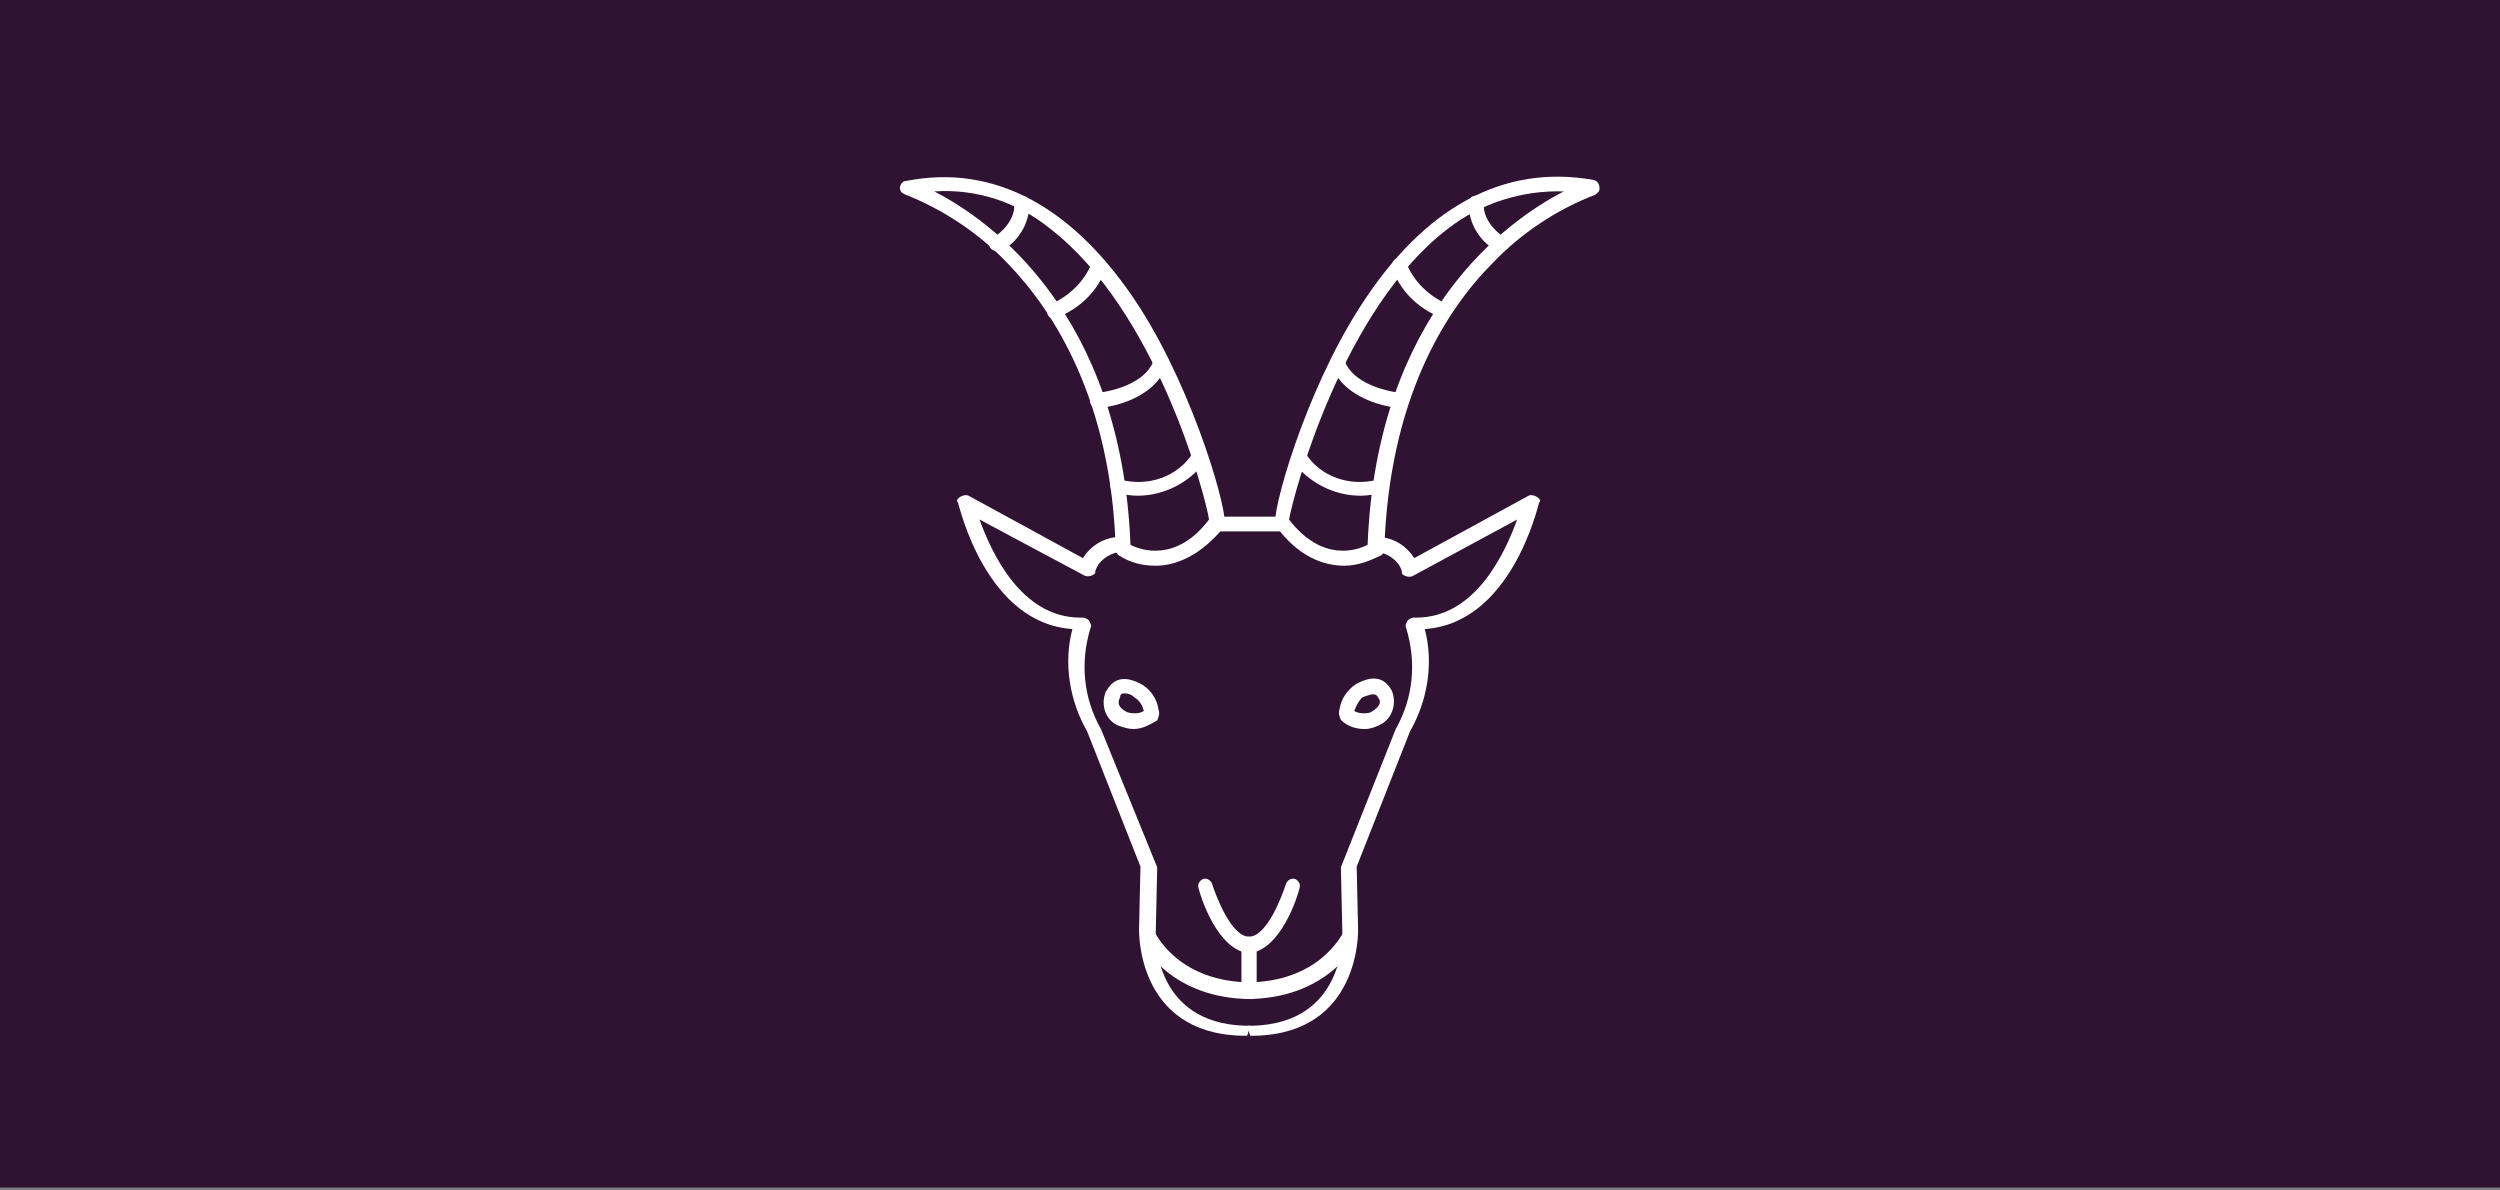 <?xml version="1.0" encoding="utf-8"?>
<!-- Generator: Adobe Illustrator 26.0.3, SVG Export Plug-In . SVG Version: 6.00 Build 0)  -->
<svg version="1.1" xmlns="http://www.w3.org/2000/svg" xmlns:xlink="http://www.w3.org/1999/xlink" x="0px" y="0px"
	 viewBox="0 0 525 250" style="enable-background:new 0 0 525 250;" xml:space="preserve">
<rect x="0" y="0" width="525" height="250" fill="#808080" stroke="none"/>
<style type="text/css">
	.st0{fill:#301333;}
	.st1{fill:#FFFFFF;}
	.st2{display:none;}
	.st3{display:inline;}
	.st4{fill:#911A1A;}
	.st5{opacity:0.96;}
</style>
<g id="Ebene_1">
	<g id="Ebene_2_00000127732443508270519340000006259769023591941269_">
		<rect class="st0" width="525" height="249.4"/>
	</g>
	<g id="Ebene_1_00000183234200353564081400000017975063225929186739_">
		<path class="st1" d="M238,153.1c-0.9,0-1.9-0.3-2.8-0.6c-2.8-0.9-4.1-4.1-3.1-6.9c0-0.3,0.3-0.6,0.3-0.6c1.6-2.8,4.1-3.1,7.5-1.2
			c1.9,1.2,3.1,3.1,3.4,5.3c0.3,0.6,0,1.6-0.3,2.2l0,0C241.4,152.2,239.9,153.1,238,153.1z M241.7,150L241.7,150z M236.1,145.6
			c-0.6,0-0.9,0.3-0.9,0.9c-0.3,0.6-0.9,1.9,1.6,3.1c1.2,0.3,2.5,0.3,3.4-0.3c-0.3-1.2-0.9-2.2-1.9-2.8
			C237.7,145.9,237,145.6,236.1,145.6z"/>
		<path class="st1" d="M286.6,153.1c-1.9,0-3.7-0.6-5-1.9l0,0c-0.3-0.6-0.6-1.6-0.3-2.2c0.3-2.2,1.6-4.1,3.4-5.3
			c3.4-1.9,5.9-1.6,7.5,1.2c1.2,2.5,0.3,5.9-2.2,7.2c-0.3,0-0.3,0.3-0.6,0.3C288.5,152.8,287.6,153.1,286.6,153.1z M284.4,149.3
			c0.9,0.6,2.5,0.6,3.4,0.3c2.8-1.6,1.9-2.8,1.6-3.1c-0.3-0.6-0.6-1.2-3.4,0C285.4,147.2,284.8,148.1,284.4,149.3L284.4,149.3z"/>
		<path class="st1" d="M242.7,118.8c-2.8,0-5.3-0.6-7.8-2.2c-0.3-0.3-0.6-0.6-0.6-1.2c-0.9-31.5-13.1-50.2-22.8-60.2
			C205.6,49,198.1,44,190,40.8c-0.9-0.3-1.2-1.2-0.9-1.9c0.3-0.6,0.6-0.9,1.2-0.9c18.7-3.7,35.5,5.6,49,26.5
			c11.8,18.4,19,44.3,17.8,46.1l0,0C252,116.9,246.7,118.8,242.7,118.8z M237.4,114.4c2.2,1.2,9.7,3.7,16.5-5.3
			c-0.9-5.6-11.2-44-33.4-61.1c-6.9-5.6-15.6-8.4-24.3-7.8C207.7,46.1,235.5,65.5,237.4,114.4z M255.4,109.4L255.4,109.4z
			 M255.4,109.4L255.4,109.4z"/>
		<path class="st1" d="M238.9,104.1c-1.6,0-3.1-0.3-4.7-0.6c-0.9-0.3-1.2-1.2-0.9-1.9c0.3-0.9,1.2-1.2,1.9-0.9l0,0
			c5.9,1.6,12.2-0.6,15.3-5.6c0.6-0.6,1.6-0.9,2.2-0.3c0.6,0.6,0.9,1.6,0.3,2.2C249.8,101.3,244.5,104.1,238.9,104.1z"/>
		<path class="st1" d="M230.5,85.7c-0.9,0-1.6-0.6-1.6-1.6c0-0.9,0.6-1.6,1.6-1.6c0,0,9.7-0.9,11.8-6.9c0.3-0.9,1.2-1.2,1.9-0.9
			c0.9,0.3,1.2,1.2,0.9,1.9l0,0C242,84.8,231.1,85.7,230.5,85.7L230.5,85.7z"/>
		<path class="st1" d="M221.5,67c-0.9,0-1.6-0.6-1.6-1.6c0-0.6,0.3-1.2,0.9-1.6c3.7-1.6,6.9-4.7,8.4-8.4c0.3-0.9,0.9-1.2,1.9-1.2
			c0.9,0.3,1.2,0.9,1.2,1.9l0,0c-1.6,5-5.6,8.7-10.3,10.6C222.1,67,221.8,67,221.5,67z"/>
		<path class="st1" d="M209.3,52.7c-0.9,0-1.6-0.6-1.6-1.6c0-0.6,0.3-0.9,0.9-1.2c0,0,4.7-2.8,4.4-7.2c0-0.9,0.6-1.6,1.6-1.6l0,0
			c0.9,0,1.6,0.6,1.6,1.6c0,4.4-2.5,8.1-5.9,10C209.9,52.7,209.6,52.7,209.3,52.7z"/>
		<path class="st1" d="M267.9,110.4L267.9,110.4c-1.2-1.9,5.9-27.7,17.8-46.1c13.4-20.9,30.2-29.9,49-26.5c0.9,0.3,1.2,0.9,1.2,1.9
			c0,0.6-0.6,0.9-0.9,1.2c-8.1,3.1-15.6,8.1-21.5,14.3c-10,10-21.8,28.7-22.8,60.2c0,0.6-0.3,0.9-0.6,1.2c-2.5,1.2-5,2.2-7.8,2.2
			C277.9,118.8,272.6,116.9,267.9,110.4z M328.4,40.2c-8.7-0.3-17.5,2.5-24.3,7.8c-22.1,16.8-32.4,55.5-33.4,61.1
			c6.9,9,14.3,6.5,16.5,5.3C289.1,65.5,316.9,46.1,328.4,40.2z M269.2,109.4L269.2,109.4z M269.2,109.4L269.2,109.4z"/>
		<path class="st1" d="M285.7,104.1c1.6,0,3.1-0.3,4.7-0.6c0.9-0.3,1.2-1.2,0.9-1.9c-0.3-0.9-1.2-1.2-1.9-0.9l0,0
			c-5.9,1.6-12.2-0.6-15.3-5.6c-0.6-0.6-1.6-0.9-2.2-0.3c-0.6,0.6-0.9,1.6-0.3,2.2C274.8,101.3,280.1,104.1,285.7,104.1z"/>
		<path class="st1" d="M294.1,85.7c0.9,0,1.6-0.6,1.6-1.6c0-0.9-0.6-1.6-1.6-1.6c0,0-9.7-0.9-11.8-6.9c-0.3-0.9-1.2-1.2-1.9-0.9
			c-0.9,0.3-1.2,1.2-0.9,1.9l0,0C282.6,84.8,293.5,85.7,294.1,85.7L294.1,85.7z"/>
		<path class="st1" d="M303.1,67c0.9,0,1.6-0.6,1.6-1.6c0-0.6-0.3-1.2-0.9-1.6c-3.7-1.6-6.9-4.7-8.4-8.4c-0.3-0.9-0.9-1.2-1.9-1.2
			c-0.9,0.3-1.2,0.9-1.2,1.9l0,0c1.6,5,5.6,8.7,10.3,10.6C302.5,67,302.8,67,303.1,67z"/>
		<path class="st1" d="M315.3,52.7c0.9,0,1.6-0.6,1.6-1.6c0-0.6-0.3-0.9-0.9-1.2c0,0-4.7-2.8-4.4-7.2c0-0.9-0.6-1.6-1.6-1.6l0,0
			c-0.9,0-1.6,0.6-1.6,1.6c0,4.4,2.5,8.1,5.9,10C314.7,52.7,315,52.7,315.3,52.7z"/>
		<path class="st1" d="M262.3,209.8c-0.9,0-1.6-0.6-1.6-1.6l0,0v-9.7c0-0.9,0.6-1.6,1.6-1.6s1.6,0.6,1.6,1.6v9.7
			C263.9,208.9,263.2,209.8,262.3,209.8L262.3,209.8z"/>
		<path class="st1" d="M262.9,209.8c-17.1,0-23.1-11.5-23.1-12.2c-0.3-0.9,0-1.6,0.6-2.2c0.6-0.3,1.6,0,2.2,0.6
			c0.3,0.3,5,10.3,20.3,10.3l0,0C263.9,206.7,264.2,209.8,262.9,209.8L262.9,209.8z"/>
		<path class="st1" d="M262.6,200.2L262.6,200.2c-6.9-0.3-10.6-12.2-10.9-13.7c-0.3-0.9,0.3-1.6,0.9-1.9c0.9-0.3,1.6,0.3,1.9,0.9
			l0,0c0.9,2.8,4.1,11.2,7.8,11.2l0,0C265.7,197,262.6,200.2,262.6,200.2z"/>
		<path class="st1" d="M262.6,215.4c-0.3,0-0.6,0-1.2,0c-19-0.6-18.7-18.4-18.7-19.3l0.3-13.4c0-0.3,0-0.3,0-0.6l-11.8-29
			c-3.7-6.5-4.4-14-2.2-21.2c0.3-0.6,0-0.9-0.3-1.6c-0.3-0.3-0.9-0.6-1.2-0.6c-0.3,0-0.6,0-0.6,0c-12.5,0-18.7-13.7-21.2-20.6
			l22.1,11.8c0.6,0.3,1.9,0,2.2-0.6V120c0.6-2.2,2.8-3.7,5-4.1c0.9,0,1.6-0.9,1.2-1.9c0-0.9-0.9-1.6-1.9-1.2
			c-2.8,0.3-5.3,1.9-6.9,4.4l-24-13.1c-0.6-0.3-1.6,0-2.2,0.6c-0.3,0.3-0.3,0.6,0,0.9c0.3,0.9,5.9,25.3,24,26.5
			c-1.9,7.2-0.6,15,3.1,21.5l11.2,28.4l-0.3,13.1c0,0.3-0.6,21.8,21.5,22.4c0.3,0,0.9,0,1.2,0l0,0L262.6,215.4z"/>
		<path class="st1" d="M261.7,209.8c17.1,0,23.1-11.5,23.1-12.2c0.3-0.9,0-1.6-0.6-2.2c-0.6-0.3-1.6,0-2.2,0.6
			c-0.3,0.3-5,10.3-20.3,10.3l0,0C260.7,206.7,260.4,209.8,261.7,209.8L261.7,209.8z"/>
		<path class="st1" d="M262,200.2L262,200.2c6.9-0.3,10.6-12.2,10.9-13.7c0.3-0.9-0.3-1.6-0.9-1.9c-0.9-0.3-1.6,0.3-1.9,0.9l0,0
			c-0.9,2.8-4.1,11.2-7.8,11.2l0,0C258.9,197,262,200.2,262,200.2z"/>
		<path class="st1" d="M262,215.4c0.3,0,0.6,0,1.2,0c19-0.6,18.7-18.4,18.7-19.3l-0.3-13.4c0-0.3,0-0.3,0-0.6l11.5-29
			c3.7-6.5,4.4-14,2.2-21.2c-0.3-0.6,0-0.9,0.3-1.6c0.3-0.3,0.9-0.6,1.2-0.6c0.3,0,0.6,0,0.6,0c12.5,0,18.7-13.7,21.2-20.6
			L296.6,121c-0.6,0.3-1.9,0-2.2-0.6V120c-0.6-2.2-2.8-3.7-5-4.1c-0.9,0-1.6-0.9-1.2-1.9c0-0.9,0.9-1.6,1.9-1.2
			c2.8,0.3,5.3,1.9,6.9,4.4l24-13.1c0.6-0.3,1.6,0,2.2,0.6c0.3,0.3,0.3,0.6,0,0.9c-0.3,0.9-5.9,25.3-24,26.5
			c1.9,7.2,0.6,15-3.1,21.5l-11.2,28.4l0.3,13.1c0,0.3,0.6,21.8-21.5,22.4c-0.3,0-0.9,0-1.2,0l0,0L262,215.4z"/>
		<path class="st1" d="M254.2,110.1c0-0.9,0.9-1.6,1.9-1.6h12.5c0.9-0.3,1.9,0.3,1.9,1.2s-0.3,1.9-1.2,1.9c-0.3,0-0.6,0-0.6,0h-12.5
			C255.1,111.6,254.2,111,254.2,110.1z"/>
	</g>
</g>
<g id="Ebene_2" class="st2">
	<g id="Ebene_2_00000159432685053199274280000000191312612073144498_" class="st3">
		<rect class="st4" width="525" height="249.4"/>
	</g>
	<g id="Ebene_1_00000134952452631690010390000006973870660712390793_" class="st3">
		<g class="st5">
			<path class="st1" d="M195,131c-3.7,0-7.1-0.7-10.5-1.7c-1.4-0.3-2.4-2-2-3.4s1.4-2.7,3-2.7c6.4,0,16.9-2.4,28.1-13.5
				c20.3-20,35.9-26.4,62-26.4h0.3l0,0c26.1,0,42,6.8,62.3,26.4c11.2,10.8,21.3,13.2,28.1,13.5l0,0c1.4,0,2.7,1,3,2.7
				c0.3,1.4-0.7,2.7-2,3.4c-12.2,4.4-26.8,0.7-38.6-9.8c-16.3-13.9-32.9-17.3-52.8-17.6c-20,0.7-36.6,3.7-52.5,17.6
				C215.3,126.6,205.5,130.7,195,131z M187.5,126.6c10.8,2.7,23-0.7,33.2-9.5c16.9-14.6,34.2-18,54.9-18.6
				c20.7,0.7,37.9,4.1,54.9,18.6c10.2,8.8,22.7,12.5,33.2,9.5c-7.1-0.7-17.3-3.7-28.1-14.2C315.9,93.4,301,87,275.9,87h-0.3l0,0
				c-25.1,0-40.3,6.4-60,25.4C204.8,122.9,194.6,125.9,187.5,126.6z M366.1,126.6L366.1,126.6z"/>
		</g>
		<g class="st5">
			<path class="st1" d="M275.6,218.1c-1,0-1.7-0.7-1.7-1.7l0,0V100.9c0-1,0.7-1.7,1.7-1.7c1,0,1.7,0.7,1.7,1.7v115.5
				C277.3,217.1,276.6,218.1,275.6,218.1L275.6,218.1z"/>
			<path class="st1" d="M266.5,190.6c-0.7,0-1,0-1.7-0.3c-1.4-0.7-2.4-2-2.4-3.4v-14.6c0-3.7,1.4-7.5,4.1-10.2l7.8-7.5
				c0.7-0.7,1.7-0.7,2.4,0l8.1,7.5c2.7,2.7,4.4,6.4,4.4,10.5l-0.3,14.2c0,2-1.7,3.7-4.1,3.7c-1,0-1.7-0.3-2.4-1l-6.8-5.4l-6.4,5.8
				C268.2,190.3,267.5,190.6,266.5,190.6z M275.6,158.5l-6.4,6.4c-2,2-3,4.7-3,7.5v14.6c0,0.3,0.3,0.3,0.3,0.3h0.3l7.8-6.4
				c0.7-0.7,1.7-0.7,2,0l8.1,6.4h0.3l0.3-0.3l0.3-14.2c0-3-1-5.8-3.4-7.8L275.6,158.5z"/>
			<path class="st1" d="M275.6,86.6c-1,0-1.7-0.7-1.7-1.7l0,0V69c0-1,0.7-1.7,1.7-1.7c1,0,1.7,0.7,1.7,1.7v15.9
				C277.3,86,276.6,86.6,275.6,86.6L275.6,86.6z"/>
			<path class="st1" d="M278.3,71.1h-5.4c-3,0.3-6.1-1-8.1-3.7c-1.4-2.4-1.4-5.4,0.3-7.8l8.8-21.7c0.3-0.7,1-1,1.7-1l0,0
				c0.7,0,1.4,0.3,1.7,1l9.5,21.7c1.4,2.4,1.7,5.1,0.3,7.5C284.8,69.7,281.4,71.4,278.3,71.1z M275.6,42.9l-7.5,18
				c-1,1.4-1,3-0.7,4.7c1.4,1.4,3.4,2.4,5.4,2h5.4c2,0.3,4.4-0.7,5.8-2c0.7-1.4,0.3-3-0.3-4.4L275.6,42.9z"/>
		</g>
		<g class="st5">
			<path class="st1" d="M275.6,218.1c-0.3,0-1-0.3-1.4-0.3l-88.8-88.1c-0.7-0.7-0.7-1.7,0-2.4c0.7-0.7,1.7-0.7,2.4,0l87.4,86.7
				l87.4-86.7c0.7-0.7,1.7-0.7,2.4,0s0.7,1.7,0,2.4l-88.8,88.1C276.6,217.7,276.3,218.1,275.6,218.1z"/>
		</g>
	</g>
</g>
</svg>
